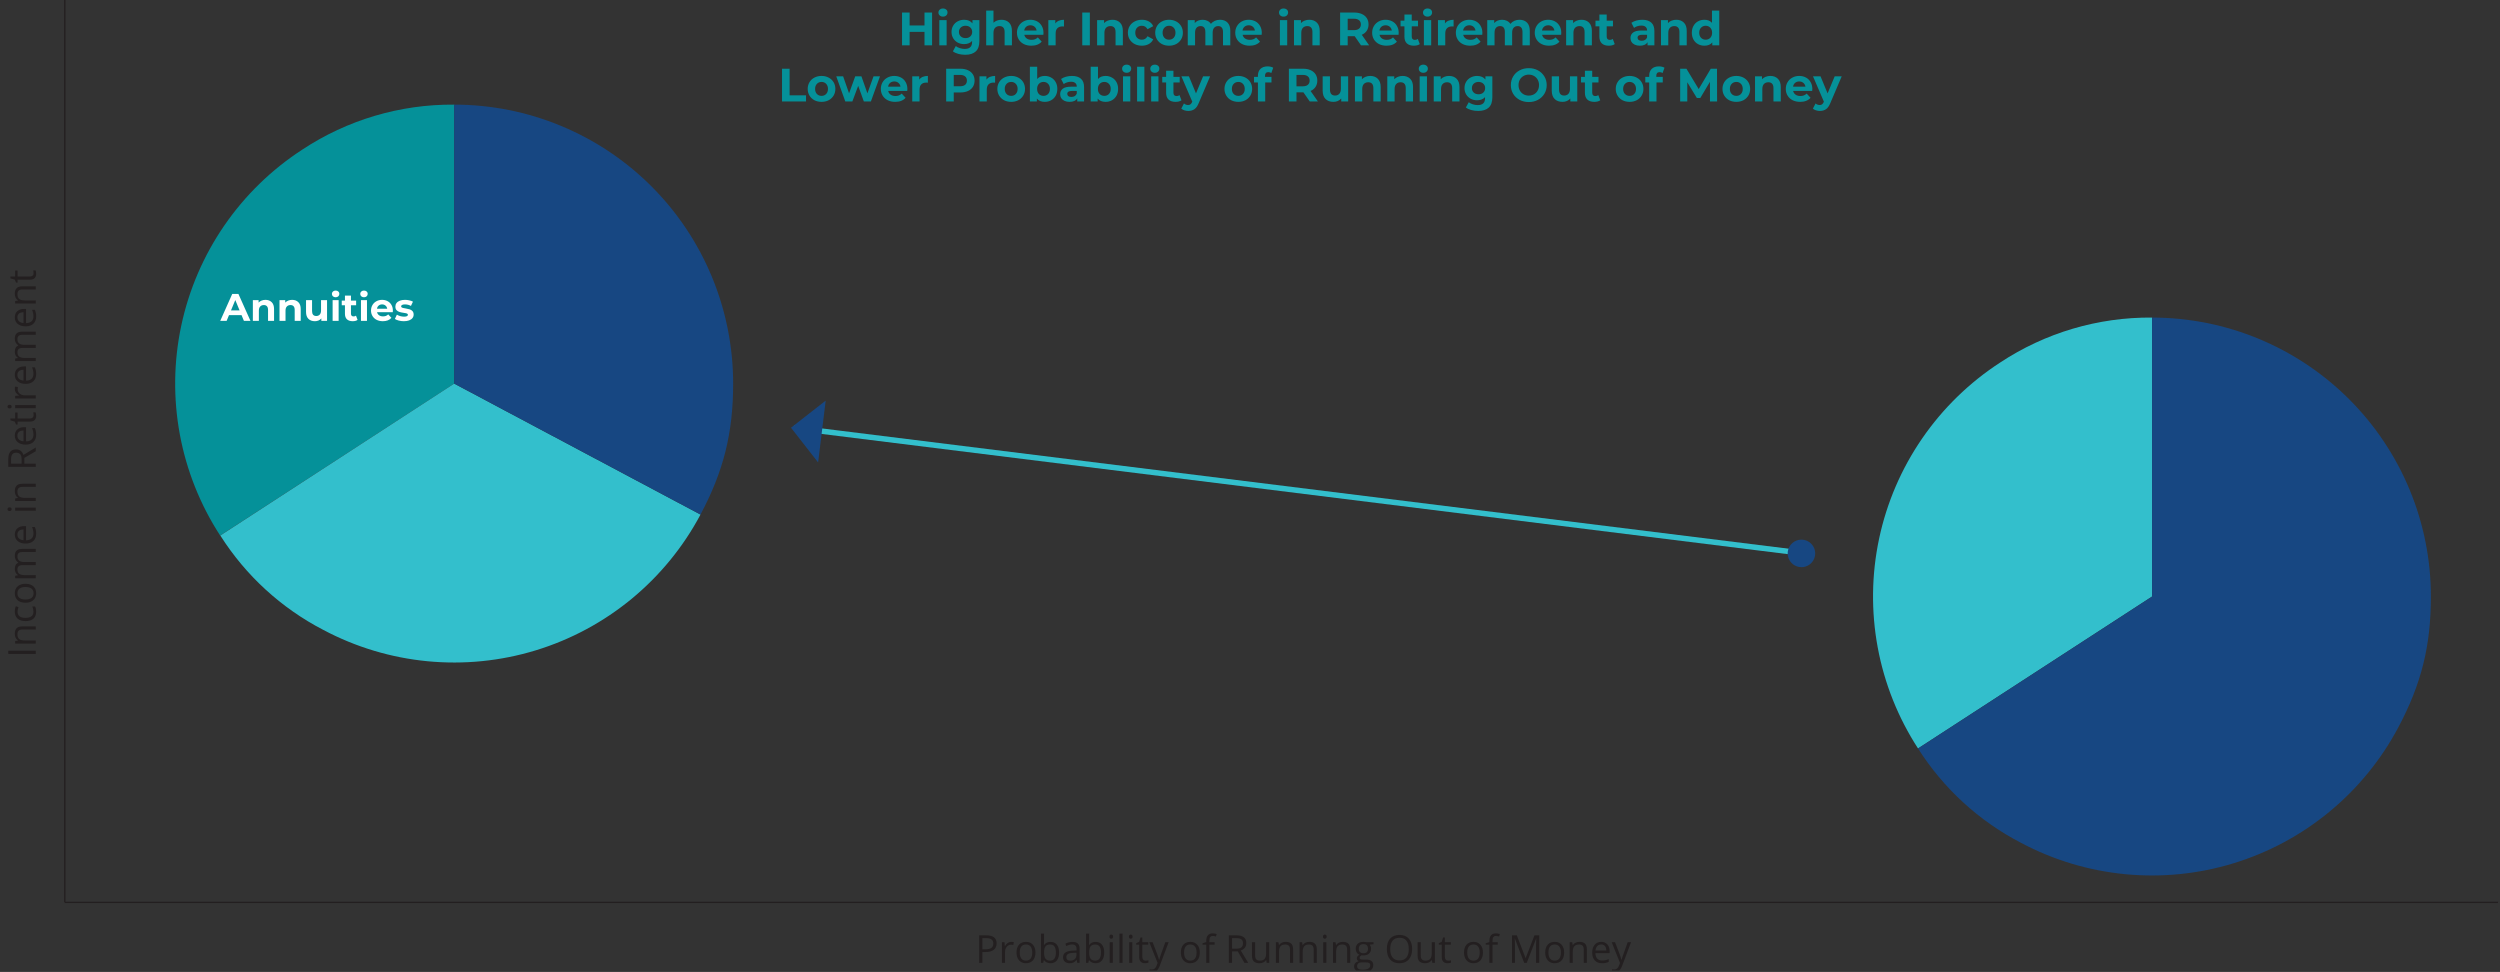 <svg width="908" height="353" viewBox="0 0 908 353" fill="none" xmlns="http://www.w3.org/2000/svg">
<rect x="0" y="0" width="908" height="353" fill="#333333" stroke="none"/>
<g clip-path="url(#clip0)">
<path d="M907.29 327.75H23.53" stroke="#231F20" stroke-width="0.5"/>
<path d="M23.54 0V327.72" stroke="#231F20" stroke-width="0.5"/>
<path d="M781.63 216.66L696.63 271.84C689.384 260.681 684.406 248.204 681.982 235.122C679.558 222.039 679.734 208.607 682.501 195.593C685.269 182.578 690.572 170.236 698.11 159.272C705.647 148.307 715.27 138.935 726.43 131.69C742.794 120.869 762.013 115.177 781.63 115.34V216.66Z" fill="#33BFCC"/>
<path d="M781.63 115.34V216.66L696.63 271.84C705.851 286.372 718.76 298.2 734.04 306.12C757.763 318.73 785.523 321.401 811.214 313.545C836.906 305.689 858.426 287.95 871.04 264.23C879.45 248.42 882.9 234.57 882.9 216.66C882.9 189.797 872.232 164.033 853.242 145.034C834.251 126.034 808.493 115.353 781.63 115.34" fill="#174782"/>
<path d="M361.971 342.628C361.971 343.64 361.624 344.419 360.932 344.966C360.243 345.508 359.257 345.779 357.972 345.779H356.796V349.71H355.634V339.716H358.225C360.722 339.716 361.971 340.687 361.971 342.628ZM356.796 344.781H357.842C358.872 344.781 359.617 344.615 360.077 344.282C360.537 343.95 360.768 343.416 360.768 342.683C360.768 342.022 360.551 341.53 360.118 341.206C359.685 340.882 359.011 340.721 358.095 340.721H356.796V344.781ZM367.316 342.081C367.649 342.081 367.948 342.108 368.212 342.163L368.055 343.216C367.745 343.147 367.471 343.113 367.234 343.113C366.628 343.113 366.109 343.359 365.676 343.852C365.247 344.344 365.033 344.957 365.033 345.69V349.71H363.898V342.218H364.835L364.965 343.605H365.02C365.298 343.118 365.632 342.742 366.024 342.478C366.416 342.213 366.847 342.081 367.316 342.081ZM376.08 345.957C376.08 347.178 375.772 348.133 375.157 348.821C374.542 349.505 373.692 349.847 372.607 349.847C371.938 349.847 371.343 349.689 370.823 349.375C370.304 349.061 369.903 348.609 369.62 348.021C369.338 347.434 369.196 346.745 369.196 345.957C369.196 344.736 369.502 343.785 370.112 343.106C370.723 342.423 371.571 342.081 372.655 342.081C373.703 342.081 374.535 342.43 375.15 343.127C375.77 343.824 376.08 344.768 376.08 345.957ZM370.372 345.957C370.372 346.914 370.563 347.643 370.946 348.145C371.329 348.646 371.892 348.896 372.635 348.896C373.378 348.896 373.94 348.648 374.323 348.151C374.711 347.65 374.904 346.919 374.904 345.957C374.904 345.005 374.711 344.282 374.323 343.79C373.94 343.293 373.373 343.045 372.621 343.045C371.878 343.045 371.318 343.289 370.939 343.776C370.561 344.264 370.372 344.991 370.372 345.957ZM381.562 342.095C382.547 342.095 383.31 342.432 383.853 343.106C384.399 343.776 384.673 344.727 384.673 345.957C384.673 347.188 384.397 348.145 383.846 348.828C383.299 349.507 382.538 349.847 381.562 349.847C381.075 349.847 380.628 349.758 380.223 349.58C379.822 349.398 379.484 349.12 379.211 348.746H379.129L378.89 349.71H378.076V339.073H379.211V341.657C379.211 342.236 379.193 342.756 379.156 343.216H379.211C379.74 342.468 380.523 342.095 381.562 342.095ZM381.398 343.045C380.624 343.045 380.065 343.268 379.724 343.715C379.382 344.157 379.211 344.904 379.211 345.957C379.211 347.01 379.386 347.764 379.737 348.22C380.088 348.671 380.651 348.896 381.426 348.896C382.123 348.896 382.643 348.644 382.984 348.138C383.326 347.627 383.497 346.896 383.497 345.943C383.497 344.968 383.326 344.241 382.984 343.763C382.643 343.284 382.114 343.045 381.398 343.045ZM391.27 349.71L391.044 348.644H390.989C390.616 349.113 390.242 349.432 389.868 349.601C389.499 349.765 389.036 349.847 388.48 349.847C387.738 349.847 387.154 349.655 386.73 349.272C386.311 348.89 386.102 348.345 386.102 347.639C386.102 346.126 387.312 345.333 389.731 345.26L391.003 345.219V344.754C391.003 344.166 390.875 343.733 390.62 343.455C390.369 343.173 389.966 343.031 389.41 343.031C388.786 343.031 388.079 343.223 387.291 343.605L386.942 342.737C387.312 342.537 387.715 342.38 388.152 342.266C388.594 342.152 389.036 342.095 389.479 342.095C390.372 342.095 391.033 342.293 391.461 342.689C391.894 343.086 392.11 343.722 392.11 344.597V349.71H391.27ZM388.706 348.91C389.412 348.91 389.966 348.716 390.367 348.329C390.773 347.942 390.976 347.399 390.976 346.702V346.025L389.841 346.073C388.938 346.105 388.287 346.246 387.886 346.497C387.489 346.743 387.291 347.128 387.291 347.652C387.291 348.062 387.414 348.375 387.66 348.589C387.911 348.803 388.259 348.91 388.706 348.91ZM397.941 342.095C398.926 342.095 399.689 342.432 400.231 343.106C400.778 343.776 401.052 344.727 401.052 345.957C401.052 347.188 400.776 348.145 400.225 348.828C399.678 349.507 398.917 349.847 397.941 349.847C397.454 349.847 397.007 349.758 396.602 349.58C396.201 349.398 395.863 349.12 395.59 348.746H395.508L395.269 349.71H394.455V339.073H395.59V341.657C395.59 342.236 395.572 342.756 395.535 343.216H395.59C396.118 342.468 396.902 342.095 397.941 342.095ZM397.777 343.045C397.003 343.045 396.444 343.268 396.103 343.715C395.761 344.157 395.59 344.904 395.59 345.957C395.59 347.01 395.765 347.764 396.116 348.22C396.467 348.671 397.03 348.896 397.805 348.896C398.502 348.896 399.021 348.644 399.363 348.138C399.705 347.627 399.876 346.896 399.876 345.943C399.876 344.968 399.705 344.241 399.363 343.763C399.021 343.284 398.493 343.045 397.777 343.045ZM404.176 349.71H403.041V342.218H404.176V349.71ZM402.945 340.188C402.945 339.928 403.009 339.739 403.137 339.62C403.264 339.497 403.424 339.436 403.615 339.436C403.798 339.436 403.955 339.497 404.087 339.62C404.219 339.743 404.285 339.932 404.285 340.188C404.285 340.443 404.219 340.634 404.087 340.762C403.955 340.885 403.798 340.946 403.615 340.946C403.424 340.946 403.264 340.885 403.137 340.762C403.009 340.634 402.945 340.443 402.945 340.188ZM407.717 349.71H406.582V339.073H407.717V349.71ZM411.258 349.71H410.123V342.218H411.258V349.71ZM410.027 340.188C410.027 339.928 410.091 339.739 410.219 339.62C410.346 339.497 410.506 339.436 410.697 339.436C410.88 339.436 411.037 339.497 411.169 339.62C411.301 339.743 411.367 339.932 411.367 340.188C411.367 340.443 411.301 340.634 411.169 340.762C411.037 340.885 410.88 340.946 410.697 340.946C410.506 340.946 410.346 340.885 410.219 340.762C410.091 340.634 410.027 340.443 410.027 340.188ZM416.084 348.91C416.285 348.91 416.478 348.896 416.665 348.869C416.852 348.837 417 348.805 417.109 348.773V349.642C416.986 349.701 416.804 349.749 416.562 349.785C416.326 349.826 416.111 349.847 415.92 349.847C414.471 349.847 413.746 349.083 413.746 347.557V343.1H412.673V342.553L413.746 342.081L414.225 340.481H414.881V342.218H417.055V343.1H414.881V347.509C414.881 347.96 414.988 348.306 415.202 348.548C415.416 348.789 415.71 348.91 416.084 348.91ZM417.424 342.218H418.641L420.281 346.49C420.641 347.465 420.865 348.17 420.951 348.603H421.006C421.065 348.37 421.188 347.974 421.375 347.413C421.566 346.848 422.186 345.116 423.234 342.218H424.451L421.231 350.749C420.912 351.592 420.539 352.189 420.11 352.54C419.687 352.896 419.165 353.073 418.545 353.073C418.199 353.073 417.857 353.035 417.52 352.957V352.048C417.77 352.103 418.05 352.13 418.36 352.13C419.14 352.13 419.696 351.692 420.028 350.817L420.445 349.751L417.424 342.218ZM435.771 345.957C435.771 347.178 435.464 348.133 434.849 348.821C434.233 349.505 433.383 349.847 432.299 349.847C431.629 349.847 431.034 349.689 430.515 349.375C429.995 349.061 429.594 348.609 429.312 348.021C429.029 347.434 428.888 346.745 428.888 345.957C428.888 344.736 429.193 343.785 429.804 343.106C430.414 342.423 431.262 342.081 432.347 342.081C433.395 342.081 434.227 342.43 434.842 343.127C435.462 343.824 435.771 344.768 435.771 345.957ZM430.063 345.957C430.063 346.914 430.255 347.643 430.638 348.145C431.021 348.646 431.583 348.896 432.326 348.896C433.069 348.896 433.632 348.648 434.015 348.151C434.402 347.65 434.596 346.919 434.596 345.957C434.596 345.005 434.402 344.282 434.015 343.79C433.632 343.293 433.064 343.045 432.312 343.045C431.57 343.045 431.009 343.289 430.631 343.776C430.253 344.264 430.063 344.991 430.063 345.957ZM441.145 343.1H439.237V349.71H438.103V343.1H436.763V342.587L438.103 342.177V341.76C438.103 339.919 438.907 338.998 440.516 338.998C440.912 338.998 441.377 339.078 441.91 339.237L441.616 340.146C441.179 340.005 440.805 339.935 440.495 339.935C440.067 339.935 439.75 340.078 439.545 340.365C439.34 340.648 439.237 341.104 439.237 341.732V342.218H441.145V343.1ZM447.481 345.554V349.71H446.319V339.716H449.061C450.286 339.716 451.191 339.951 451.774 340.42C452.362 340.889 452.656 341.596 452.656 342.539C452.656 343.861 451.986 344.754 450.646 345.219L453.36 349.71H451.986L449.566 345.554H447.481ZM447.481 344.556H449.074C449.895 344.556 450.496 344.394 450.879 344.07C451.262 343.742 451.453 343.252 451.453 342.601C451.453 341.94 451.257 341.464 450.865 341.172C450.478 340.88 449.854 340.734 448.992 340.734H447.481V344.556ZM455.869 342.218V347.078C455.869 347.689 456.008 348.145 456.286 348.445C456.564 348.746 456.999 348.896 457.592 348.896C458.376 348.896 458.948 348.682 459.308 348.254C459.672 347.826 459.854 347.126 459.854 346.155V342.218H460.989V349.71H460.053L459.889 348.705H459.827C459.595 349.074 459.271 349.357 458.856 349.553C458.446 349.749 457.977 349.847 457.448 349.847C456.537 349.847 455.853 349.63 455.397 349.197C454.946 348.764 454.721 348.072 454.721 347.119V342.218H455.869ZM468.529 349.71V344.863C468.529 344.253 468.39 343.797 468.112 343.496C467.834 343.195 467.399 343.045 466.807 343.045C466.023 343.045 465.449 343.257 465.084 343.681C464.719 344.104 464.537 344.804 464.537 345.779V349.71H463.402V342.218H464.325L464.51 343.243H464.564C464.797 342.874 465.123 342.589 465.542 342.389C465.961 342.184 466.428 342.081 466.943 342.081C467.846 342.081 468.525 342.3 468.98 342.737C469.436 343.17 469.664 343.865 469.664 344.822V349.71H468.529ZM477.129 349.71V344.863C477.129 344.253 476.99 343.797 476.712 343.496C476.434 343.195 475.999 343.045 475.406 343.045C474.622 343.045 474.048 343.257 473.684 343.681C473.319 344.104 473.137 344.804 473.137 345.779V349.71H472.002V342.218H472.925L473.109 343.243H473.164C473.396 342.874 473.722 342.589 474.142 342.389C474.561 342.184 475.028 342.081 475.543 342.081C476.445 342.081 477.124 342.3 477.58 342.737C478.036 343.17 478.264 343.865 478.264 344.822V349.71H477.129ZM481.736 349.71H480.602V342.218H481.736V349.71ZM480.506 340.188C480.506 339.928 480.57 339.739 480.697 339.62C480.825 339.497 480.984 339.436 481.176 339.436C481.358 339.436 481.515 339.497 481.647 339.62C481.78 339.743 481.846 339.932 481.846 340.188C481.846 340.443 481.78 340.634 481.647 340.762C481.515 340.885 481.358 340.946 481.176 340.946C480.984 340.946 480.825 340.885 480.697 340.762C480.57 340.634 480.506 340.443 480.506 340.188ZM489.27 349.71V344.863C489.27 344.253 489.131 343.797 488.853 343.496C488.575 343.195 488.139 343.045 487.547 343.045C486.763 343.045 486.189 343.257 485.824 343.681C485.46 344.104 485.277 344.804 485.277 345.779V349.71H484.143V342.218H485.065L485.25 343.243H485.305C485.537 342.874 485.863 342.589 486.282 342.389C486.701 342.184 487.169 342.081 487.684 342.081C488.586 342.081 489.265 342.3 489.721 342.737C490.176 343.17 490.404 343.865 490.404 344.822V349.71H489.27ZM498.874 342.218V342.936L497.486 343.1C497.614 343.259 497.728 343.469 497.828 343.729C497.928 343.984 497.979 344.273 497.979 344.597C497.979 345.33 497.728 345.916 497.227 346.354C496.725 346.791 496.037 347.01 495.162 347.01C494.939 347.01 494.729 346.992 494.533 346.955C494.05 347.21 493.809 347.532 493.809 347.919C493.809 348.124 493.893 348.277 494.062 348.377C494.23 348.473 494.52 348.521 494.93 348.521H496.256C497.067 348.521 497.689 348.691 498.122 349.033C498.56 349.375 498.778 349.872 498.778 350.523C498.778 351.353 498.446 351.984 497.78 352.417C497.115 352.854 496.144 353.073 494.868 353.073C493.888 353.073 493.132 352.891 492.599 352.526C492.07 352.162 491.806 351.647 491.806 350.981C491.806 350.526 491.951 350.132 492.243 349.799C492.535 349.466 492.945 349.241 493.474 349.122C493.282 349.035 493.12 348.901 492.988 348.719C492.861 348.536 492.797 348.325 492.797 348.083C492.797 347.81 492.87 347.57 493.016 347.365C493.161 347.16 493.392 346.962 493.706 346.771C493.319 346.611 493.002 346.34 492.756 345.957C492.514 345.574 492.394 345.137 492.394 344.645C492.394 343.824 492.64 343.193 493.132 342.751C493.624 342.304 494.321 342.081 495.224 342.081C495.616 342.081 495.969 342.127 496.283 342.218H498.874ZM492.899 350.968C492.899 351.373 493.07 351.681 493.412 351.891C493.754 352.1 494.244 352.205 494.882 352.205C495.834 352.205 496.538 352.062 496.994 351.774C497.454 351.492 497.685 351.107 497.685 350.619C497.685 350.214 497.559 349.931 497.309 349.771C497.058 349.617 496.586 349.539 495.894 349.539H494.533C494.018 349.539 493.617 349.662 493.33 349.908C493.043 350.154 492.899 350.507 492.899 350.968ZM493.515 344.617C493.515 345.141 493.663 345.538 493.959 345.807C494.255 346.076 494.668 346.21 495.196 346.21C496.304 346.21 496.857 345.672 496.857 344.597C496.857 343.471 496.297 342.908 495.176 342.908C494.643 342.908 494.232 343.052 493.945 343.339C493.658 343.626 493.515 344.052 493.515 344.617ZM512.895 344.699C512.895 346.299 512.489 347.557 511.678 348.473C510.871 349.389 509.748 349.847 508.308 349.847C506.836 349.847 505.699 349.398 504.896 348.5C504.099 347.598 503.7 346.326 503.7 344.686C503.7 343.059 504.101 341.799 504.903 340.905C505.705 340.007 506.845 339.559 508.321 339.559C509.757 339.559 510.878 340.014 511.685 340.926C512.491 341.837 512.895 343.095 512.895 344.699ZM504.931 344.699C504.931 346.053 505.218 347.08 505.792 347.782C506.371 348.479 507.209 348.828 508.308 348.828C509.415 348.828 510.251 348.479 510.816 347.782C511.382 347.085 511.664 346.057 511.664 344.699C511.664 343.355 511.382 342.336 510.816 341.644C510.256 340.946 509.424 340.598 508.321 340.598C507.214 340.598 506.371 340.949 505.792 341.65C505.218 342.348 504.931 343.364 504.931 344.699ZM516.025 342.218V347.078C516.025 347.689 516.164 348.145 516.442 348.445C516.72 348.746 517.156 348.896 517.748 348.896C518.532 348.896 519.104 348.682 519.464 348.254C519.828 347.826 520.011 347.126 520.011 346.155V342.218H521.146V349.71H520.209L520.045 348.705H519.983C519.751 349.074 519.427 349.357 519.013 349.553C518.603 349.749 518.133 349.847 517.604 349.847C516.693 349.847 516.009 349.63 515.554 349.197C515.103 348.764 514.877 348.072 514.877 347.119V342.218H516.025ZM525.979 348.91C526.179 348.91 526.373 348.896 526.56 348.869C526.746 348.837 526.895 348.805 527.004 348.773V349.642C526.881 349.701 526.699 349.749 526.457 349.785C526.22 349.826 526.006 349.847 525.814 349.847C524.365 349.847 523.641 349.083 523.641 347.557V343.1H522.567V342.553L523.641 342.081L524.119 340.481H524.775V342.218H526.949V343.1H524.775V347.509C524.775 347.96 524.882 348.306 525.097 348.548C525.311 348.789 525.605 348.91 525.979 348.91ZM538.611 345.957C538.611 347.178 538.304 348.133 537.688 348.821C537.073 349.505 536.223 349.847 535.139 349.847C534.469 349.847 533.874 349.689 533.354 349.375C532.835 349.061 532.434 348.609 532.151 348.021C531.869 347.434 531.728 346.745 531.728 345.957C531.728 344.736 532.033 343.785 532.644 343.106C533.254 342.423 534.102 342.081 535.187 342.081C536.235 342.081 537.066 342.43 537.682 343.127C538.301 343.824 538.611 344.768 538.611 345.957ZM532.903 345.957C532.903 346.914 533.095 347.643 533.478 348.145C533.86 348.646 534.423 348.896 535.166 348.896C535.909 348.896 536.472 348.648 536.854 348.151C537.242 347.65 537.436 346.919 537.436 345.957C537.436 345.005 537.242 344.282 536.854 343.79C536.472 343.293 535.904 343.045 535.152 343.045C534.41 343.045 533.849 343.289 533.471 343.776C533.092 344.264 532.903 344.991 532.903 345.957ZM543.984 343.1H542.077V349.71H540.942V343.1H539.603V342.587L540.942 342.177V341.76C540.942 339.919 541.747 338.998 543.355 338.998C543.752 338.998 544.217 339.078 544.75 339.237L544.456 340.146C544.019 340.005 543.645 339.935 543.335 339.935C542.907 339.935 542.59 340.078 542.385 340.365C542.18 340.648 542.077 341.104 542.077 341.732V342.218H543.984V343.1ZM553.582 349.71L550.191 340.851H550.137C550.201 341.552 550.232 342.386 550.232 343.353V349.71H549.159V339.716H550.909L554.074 347.96H554.129L557.321 339.716H559.058V349.71H557.896V343.271C557.896 342.532 557.927 341.73 557.991 340.864H557.937L554.519 349.71H553.582ZM568.102 345.957C568.102 347.178 567.794 348.133 567.179 348.821C566.563 349.505 565.714 349.847 564.629 349.847C563.959 349.847 563.364 349.689 562.845 349.375C562.325 349.061 561.924 348.609 561.642 348.021C561.359 347.434 561.218 346.745 561.218 345.957C561.218 344.736 561.523 343.785 562.134 343.106C562.744 342.423 563.592 342.081 564.677 342.081C565.725 342.081 566.557 342.43 567.172 343.127C567.792 343.824 568.102 344.768 568.102 345.957ZM562.394 345.957C562.394 346.914 562.585 347.643 562.968 348.145C563.351 348.646 563.913 348.896 564.656 348.896C565.399 348.896 565.962 348.648 566.345 348.151C566.732 347.65 566.926 346.919 566.926 345.957C566.926 345.005 566.732 344.282 566.345 343.79C565.962 343.293 565.395 343.045 564.643 343.045C563.9 343.045 563.339 343.289 562.961 343.776C562.583 344.264 562.394 344.991 562.394 345.957ZM575.225 349.71V344.863C575.225 344.253 575.086 343.797 574.808 343.496C574.53 343.195 574.094 343.045 573.502 343.045C572.718 343.045 572.144 343.257 571.779 343.681C571.415 344.104 571.232 344.804 571.232 345.779V349.71H570.098V342.218H571.021L571.205 343.243H571.26C571.492 342.874 571.818 342.589 572.237 342.389C572.657 342.184 573.124 342.081 573.639 342.081C574.541 342.081 575.22 342.3 575.676 342.737C576.132 343.17 576.359 343.865 576.359 344.822V349.71H575.225ZM581.862 349.847C580.755 349.847 579.88 349.509 579.237 348.835C578.599 348.16 578.28 347.224 578.28 346.025C578.28 344.818 578.576 343.858 579.169 343.147C579.766 342.437 580.566 342.081 581.568 342.081C582.507 342.081 583.25 342.391 583.797 343.011C584.344 343.626 584.617 344.439 584.617 345.451V346.169H579.456C579.479 347.049 579.7 347.716 580.119 348.172C580.543 348.628 581.138 348.855 581.903 348.855C582.71 348.855 583.507 348.687 584.296 348.35V349.361C583.895 349.535 583.514 349.658 583.154 349.73C582.799 349.808 582.368 349.847 581.862 349.847ZM581.555 343.031C580.953 343.031 580.472 343.227 580.112 343.619C579.757 344.011 579.547 344.553 579.483 345.246H583.4C583.4 344.531 583.241 343.984 582.922 343.605C582.603 343.223 582.147 343.031 581.555 343.031ZM585.369 342.218H586.586L588.227 346.49C588.587 347.465 588.81 348.17 588.896 348.603H588.951C589.01 348.37 589.133 347.974 589.32 347.413C589.512 346.848 590.132 345.116 591.18 342.218H592.396L589.177 350.749C588.858 351.592 588.484 352.189 588.056 352.54C587.632 352.896 587.11 353.073 586.49 353.073C586.144 353.073 585.802 353.035 585.465 352.957V352.048C585.715 352.103 585.996 352.13 586.306 352.13C587.085 352.13 587.641 351.692 587.974 350.817L588.391 349.751L585.369 342.218Z" fill="#231F20"/>
<path d="M338.535 4.56V16.46H335.781V11.581H330.375V16.46H327.621V4.56H330.375V9.252H335.781V4.56H338.535ZM341.163 7.314H343.815V16.46H341.163V7.314ZM342.489 6.039C342.002 6.039 341.605 5.897 341.299 5.614C340.993 5.331 340.84 4.979 340.84 4.56C340.84 4.141 340.993 3.789 341.299 3.506C341.605 3.223 342.002 3.081 342.489 3.081C342.977 3.081 343.373 3.217 343.679 3.489C343.985 3.761 344.138 4.101 344.138 4.509C344.138 4.951 343.985 5.319 343.679 5.614C343.373 5.897 342.977 6.039 342.489 6.039ZM355.712 7.314V14.93C355.712 16.607 355.275 17.854 354.403 18.67C353.53 19.486 352.255 19.894 350.578 19.894C349.694 19.894 348.855 19.786 348.062 19.571C347.268 19.356 346.611 19.044 346.09 18.636L347.144 16.732C347.529 17.049 348.016 17.299 348.606 17.48C349.195 17.673 349.784 17.769 350.374 17.769C351.292 17.769 351.966 17.559 352.397 17.14C352.839 16.732 353.06 16.109 353.06 15.27V14.879C352.368 15.638 351.405 16.018 350.17 16.018C349.331 16.018 348.56 15.837 347.858 15.474C347.166 15.1 346.617 14.579 346.209 13.91C345.801 13.241 345.597 12.471 345.597 11.598C345.597 10.725 345.801 9.955 346.209 9.286C346.617 8.617 347.166 8.102 347.858 7.739C348.56 7.365 349.331 7.178 350.17 7.178C351.496 7.178 352.504 7.614 353.196 8.487V7.314H355.712ZM350.697 13.842C351.399 13.842 351.972 13.638 352.414 13.23C352.867 12.811 353.094 12.267 353.094 11.598C353.094 10.929 352.867 10.391 352.414 9.983C351.972 9.564 351.399 9.354 350.697 9.354C349.994 9.354 349.416 9.564 348.963 9.983C348.509 10.391 348.283 10.929 348.283 11.598C348.283 12.267 348.509 12.811 348.963 13.23C349.416 13.638 349.994 13.842 350.697 13.842ZM363.739 7.178C364.872 7.178 365.785 7.518 366.476 8.198C367.179 8.878 367.53 9.887 367.53 11.224V16.46H364.878V11.632C364.878 10.907 364.719 10.368 364.402 10.017C364.085 9.654 363.626 9.473 363.025 9.473C362.356 9.473 361.824 9.683 361.427 10.102C361.03 10.51 360.832 11.122 360.832 11.938V16.46H358.18V3.846H360.832V8.266C361.183 7.915 361.608 7.648 362.107 7.467C362.606 7.274 363.15 7.178 363.739 7.178ZM378.993 11.921C378.993 11.955 378.976 12.193 378.942 12.635H372.023C372.147 13.202 372.442 13.649 372.907 13.978C373.371 14.307 373.949 14.471 374.641 14.471C375.117 14.471 375.536 14.403 375.899 14.267C376.273 14.12 376.618 13.893 376.936 13.587L378.347 15.117C377.485 16.103 376.227 16.596 374.573 16.596C373.541 16.596 372.629 16.398 371.836 16.001C371.042 15.593 370.43 15.032 370 14.318C369.569 13.604 369.354 12.794 369.354 11.887C369.354 10.992 369.563 10.187 369.983 9.473C370.413 8.748 370.997 8.187 371.734 7.79C372.482 7.382 373.315 7.178 374.233 7.178C375.128 7.178 375.938 7.371 376.664 7.756C377.389 8.141 377.956 8.697 378.364 9.422C378.783 10.136 378.993 10.969 378.993 11.921ZM374.25 9.184C373.649 9.184 373.145 9.354 372.737 9.694C372.329 10.034 372.079 10.499 371.989 11.088H376.494C376.403 10.51 376.154 10.051 375.746 9.711C375.338 9.36 374.839 9.184 374.25 9.184ZM383.291 8.521C383.609 8.079 384.034 7.745 384.566 7.518C385.11 7.291 385.734 7.178 386.436 7.178V9.626C386.142 9.603 385.943 9.592 385.841 9.592C385.082 9.592 384.487 9.807 384.056 10.238C383.626 10.657 383.41 11.292 383.41 12.142V16.46H380.758V7.314H383.291V8.521ZM393.081 4.56H395.835V16.46H393.081V4.56ZM404.031 7.178C405.164 7.178 406.077 7.518 406.768 8.198C407.471 8.878 407.822 9.887 407.822 11.224V16.46H405.17V11.632C405.17 10.907 405.011 10.368 404.694 10.017C404.377 9.654 403.918 9.473 403.317 9.473C402.648 9.473 402.116 9.683 401.719 10.102C401.322 10.51 401.124 11.122 401.124 11.938V16.46H398.472V7.314H401.005V8.385C401.356 8 401.793 7.705 402.314 7.501C402.835 7.286 403.408 7.178 404.031 7.178ZM414.746 16.596C413.771 16.596 412.893 16.398 412.111 16.001C411.34 15.593 410.734 15.032 410.292 14.318C409.861 13.604 409.646 12.794 409.646 11.887C409.646 10.98 409.861 10.17 410.292 9.456C410.734 8.742 411.34 8.187 412.111 7.79C412.893 7.382 413.771 7.178 414.746 7.178C415.709 7.178 416.548 7.382 417.262 7.79C417.987 8.187 418.514 8.759 418.843 9.507L416.786 10.612C416.31 9.773 415.624 9.354 414.729 9.354C414.037 9.354 413.465 9.581 413.012 10.034C412.558 10.487 412.332 11.105 412.332 11.887C412.332 12.669 412.558 13.287 413.012 13.74C413.465 14.193 414.037 14.42 414.729 14.42C415.635 14.42 416.321 14.001 416.786 13.162L418.843 14.284C418.514 15.009 417.987 15.576 417.262 15.984C416.548 16.392 415.709 16.596 414.746 16.596ZM424.605 16.596C423.642 16.596 422.775 16.398 422.004 16.001C421.245 15.593 420.65 15.032 420.219 14.318C419.789 13.604 419.573 12.794 419.573 11.887C419.573 10.98 419.789 10.17 420.219 9.456C420.65 8.742 421.245 8.187 422.004 7.79C422.775 7.382 423.642 7.178 424.605 7.178C425.569 7.178 426.43 7.382 427.189 7.79C427.949 8.187 428.544 8.742 428.974 9.456C429.405 10.17 429.62 10.98 429.62 11.887C429.62 12.794 429.405 13.604 428.974 14.318C428.544 15.032 427.949 15.593 427.189 16.001C426.43 16.398 425.569 16.596 424.605 16.596ZM424.605 14.42C425.285 14.42 425.841 14.193 426.271 13.74C426.713 13.275 426.934 12.658 426.934 11.887C426.934 11.116 426.713 10.504 426.271 10.051C425.841 9.586 425.285 9.354 424.605 9.354C423.925 9.354 423.364 9.586 422.922 10.051C422.48 10.504 422.259 11.116 422.259 11.887C422.259 12.658 422.48 13.275 422.922 13.74C423.364 14.193 423.925 14.42 424.605 14.42ZM443.106 7.178C444.251 7.178 445.157 7.518 445.826 8.198C446.506 8.867 446.846 9.875 446.846 11.224V16.46H444.194V11.632C444.194 10.907 444.041 10.368 443.735 10.017C443.44 9.654 443.015 9.473 442.46 9.473C441.837 9.473 441.344 9.677 440.981 10.085C440.618 10.482 440.437 11.077 440.437 11.87V16.46H437.785V11.632C437.785 10.193 437.207 9.473 436.051 9.473C435.439 9.473 434.952 9.677 434.589 10.085C434.226 10.482 434.045 11.077 434.045 11.87V16.46H431.393V7.314H433.926V8.368C434.266 7.983 434.68 7.688 435.167 7.484C435.666 7.28 436.21 7.178 436.799 7.178C437.445 7.178 438.029 7.308 438.55 7.569C439.071 7.818 439.491 8.187 439.808 8.674C440.182 8.198 440.652 7.83 441.219 7.569C441.797 7.308 442.426 7.178 443.106 7.178ZM458.282 11.921C458.282 11.955 458.265 12.193 458.231 12.635H451.312C451.436 13.202 451.731 13.649 452.196 13.978C452.66 14.307 453.238 14.471 453.93 14.471C454.406 14.471 454.825 14.403 455.188 14.267C455.562 14.12 455.907 13.893 456.225 13.587L457.636 15.117C456.774 16.103 455.516 16.596 453.862 16.596C452.83 16.596 451.918 16.398 451.125 16.001C450.331 15.593 449.719 15.032 449.289 14.318C448.858 13.604 448.643 12.794 448.643 11.887C448.643 10.992 448.852 10.187 449.272 9.473C449.702 8.748 450.286 8.187 451.023 7.79C451.771 7.382 452.604 7.178 453.522 7.178C454.417 7.178 455.227 7.371 455.953 7.756C456.678 8.141 457.245 8.697 457.653 9.422C458.072 10.136 458.282 10.969 458.282 11.921ZM453.539 9.184C452.938 9.184 452.434 9.354 452.026 9.694C451.618 10.034 451.368 10.499 451.278 11.088H455.783C455.692 10.51 455.443 10.051 455.035 9.711C454.627 9.36 454.128 9.184 453.539 9.184ZM464.862 7.314H467.514V16.46H464.862V7.314ZM466.188 6.039C465.7 6.039 465.304 5.897 464.998 5.614C464.692 5.331 464.539 4.979 464.539 4.56C464.539 4.141 464.692 3.789 464.998 3.506C465.304 3.223 465.7 3.081 466.188 3.081C466.675 3.081 467.072 3.217 467.378 3.489C467.684 3.761 467.837 4.101 467.837 4.509C467.837 4.951 467.684 5.319 467.378 5.614C467.072 5.897 466.675 6.039 466.188 6.039ZM475.534 7.178C476.667 7.178 477.58 7.518 478.271 8.198C478.974 8.878 479.325 9.887 479.325 11.224V16.46H476.673V11.632C476.673 10.907 476.514 10.368 476.197 10.017C475.88 9.654 475.421 9.473 474.82 9.473C474.151 9.473 473.619 9.683 473.222 10.102C472.825 10.51 472.627 11.122 472.627 11.938V16.46H469.975V7.314H472.508V8.385C472.859 8 473.296 7.705 473.817 7.501C474.338 7.286 474.911 7.178 475.534 7.178ZM494.312 16.46L492.017 13.145H491.881H489.484V16.46H486.73V4.56H491.881C492.935 4.56 493.848 4.736 494.618 5.087C495.4 5.438 496.001 5.937 496.42 6.583C496.84 7.229 497.049 7.994 497.049 8.878C497.049 9.762 496.834 10.527 496.403 11.173C495.984 11.808 495.383 12.295 494.601 12.635L497.27 16.46H494.312ZM494.261 8.878C494.261 8.209 494.046 7.699 493.615 7.348C493.185 6.985 492.556 6.804 491.728 6.804H489.484V10.952H491.728C492.556 10.952 493.185 10.771 493.615 10.408C494.046 10.045 494.261 9.535 494.261 8.878ZM508.003 11.921C508.003 11.955 507.986 12.193 507.952 12.635H501.033C501.158 13.202 501.453 13.649 501.917 13.978C502.382 14.307 502.96 14.471 503.651 14.471C504.127 14.471 504.547 14.403 504.909 14.267C505.283 14.12 505.629 13.893 505.946 13.587L507.357 15.117C506.496 16.103 505.238 16.596 503.583 16.596C502.552 16.596 501.64 16.398 500.846 16.001C500.053 15.593 499.441 15.032 499.01 14.318C498.58 13.604 498.364 12.794 498.364 11.887C498.364 10.992 498.574 10.187 498.993 9.473C499.424 8.748 500.008 8.187 500.744 7.79C501.492 7.382 502.325 7.178 503.243 7.178C504.139 7.178 504.949 7.371 505.674 7.756C506.4 8.141 506.966 8.697 507.374 9.422C507.794 10.136 508.003 10.969 508.003 11.921ZM503.26 9.184C502.66 9.184 502.155 9.354 501.747 9.694C501.339 10.034 501.09 10.499 500.999 11.088H505.504C505.414 10.51 505.164 10.051 504.756 9.711C504.348 9.36 503.85 9.184 503.26 9.184ZM515.668 16.018C515.407 16.211 515.084 16.358 514.699 16.46C514.325 16.551 513.928 16.596 513.509 16.596C512.421 16.596 511.577 16.318 510.976 15.763C510.387 15.208 510.092 14.392 510.092 13.315V9.558H508.681V7.518H510.092V5.291H512.744V7.518H515.022V9.558H512.744V13.281C512.744 13.666 512.84 13.967 513.033 14.182C513.237 14.386 513.52 14.488 513.883 14.488C514.302 14.488 514.659 14.375 514.954 14.148L515.668 16.018ZM517.157 7.314H519.809V16.46H517.157V7.314ZM518.483 6.039C517.995 6.039 517.599 5.897 517.293 5.614C516.987 5.331 516.834 4.979 516.834 4.56C516.834 4.141 516.987 3.789 517.293 3.506C517.599 3.223 517.995 3.081 518.483 3.081C518.97 3.081 519.367 3.217 519.673 3.489C519.979 3.761 520.132 4.101 520.132 4.509C520.132 4.951 519.979 5.319 519.673 5.614C519.367 5.897 518.97 6.039 518.483 6.039ZM524.803 8.521C525.12 8.079 525.545 7.745 526.078 7.518C526.622 7.291 527.245 7.178 527.948 7.178V9.626C527.653 9.603 527.455 9.592 527.353 9.592C526.594 9.592 525.999 9.807 525.568 10.238C525.137 10.657 524.922 11.292 524.922 12.142V16.46H522.27V7.314H524.803V8.521ZM538.401 11.921C538.401 11.955 538.384 12.193 538.35 12.635H531.431C531.555 13.202 531.85 13.649 532.315 13.978C532.779 14.307 533.357 14.471 534.049 14.471C534.525 14.471 534.944 14.403 535.307 14.267C535.681 14.12 536.026 13.893 536.344 13.587L537.755 15.117C536.893 16.103 535.635 16.596 533.981 16.596C532.949 16.596 532.037 16.398 531.244 16.001C530.45 15.593 529.838 15.032 529.408 14.318C528.977 13.604 528.762 12.794 528.762 11.887C528.762 10.992 528.971 10.187 529.391 9.473C529.821 8.748 530.405 8.187 531.142 7.79C531.89 7.382 532.723 7.178 533.641 7.178C534.536 7.178 535.346 7.371 536.072 7.756C536.797 8.141 537.364 8.697 537.772 9.422C538.191 10.136 538.401 10.969 538.401 11.921ZM533.658 9.184C533.057 9.184 532.553 9.354 532.145 9.694C531.737 10.034 531.487 10.499 531.397 11.088H535.902C535.811 10.51 535.562 10.051 535.154 9.711C534.746 9.36 534.247 9.184 533.658 9.184ZM551.879 7.178C553.024 7.178 553.931 7.518 554.599 8.198C555.279 8.867 555.619 9.875 555.619 11.224V16.46H552.967V11.632C552.967 10.907 552.814 10.368 552.508 10.017C552.214 9.654 551.789 9.473 551.233 9.473C550.61 9.473 550.117 9.677 549.754 10.085C549.392 10.482 549.21 11.077 549.21 11.87V16.46H546.558V11.632C546.558 10.193 545.98 9.473 544.824 9.473C544.212 9.473 543.725 9.677 543.362 10.085C543 10.482 542.818 11.077 542.818 11.87V16.46H540.166V7.314H542.699V8.368C543.039 7.983 543.453 7.688 543.94 7.484C544.439 7.28 544.983 7.178 545.572 7.178C546.218 7.178 546.802 7.308 547.323 7.569C547.845 7.818 548.264 8.187 548.581 8.674C548.955 8.198 549.426 7.83 549.992 7.569C550.57 7.308 551.199 7.178 551.879 7.178ZM567.055 11.921C567.055 11.955 567.038 12.193 567.004 12.635H560.085C560.21 13.202 560.504 13.649 560.969 13.978C561.434 14.307 562.012 14.471 562.703 14.471C563.179 14.471 563.598 14.403 563.961 14.267C564.335 14.12 564.681 13.893 564.998 13.587L566.409 15.117C565.548 16.103 564.29 16.596 562.635 16.596C561.604 16.596 560.691 16.398 559.898 16.001C559.105 15.593 558.493 15.032 558.062 14.318C557.631 13.604 557.416 12.794 557.416 11.887C557.416 10.992 557.626 10.187 558.045 9.473C558.476 8.748 559.059 8.187 559.796 7.79C560.544 7.382 561.377 7.178 562.295 7.178C563.19 7.178 564.001 7.371 564.726 7.756C565.451 8.141 566.018 8.697 566.426 9.422C566.845 10.136 567.055 10.969 567.055 11.921ZM562.312 9.184C561.711 9.184 561.207 9.354 560.799 9.694C560.391 10.034 560.142 10.499 560.051 11.088H564.556C564.465 10.51 564.216 10.051 563.808 9.711C563.4 9.36 562.901 9.184 562.312 9.184ZM574.38 7.178C575.513 7.178 576.425 7.518 577.117 8.198C577.819 8.878 578.171 9.887 578.171 11.224V16.46H575.519V11.632C575.519 10.907 575.36 10.368 575.043 10.017C574.725 9.654 574.266 9.473 573.666 9.473C572.997 9.473 572.464 9.683 572.068 10.102C571.671 10.51 571.473 11.122 571.473 11.938V16.46H568.821V7.314H571.354V8.385C571.705 8 572.141 7.705 572.663 7.501C573.184 7.286 573.756 7.178 574.38 7.178ZM586.474 16.018C586.213 16.211 585.89 16.358 585.505 16.46C585.131 16.551 584.734 16.596 584.315 16.596C583.227 16.596 582.382 16.318 581.782 15.763C581.192 15.208 580.898 14.392 580.898 13.315V9.558H579.487V7.518H580.898V5.291H583.55V7.518H585.828V9.558H583.55V13.281C583.55 13.666 583.646 13.967 583.839 14.182C584.043 14.386 584.326 14.488 584.689 14.488C585.108 14.488 585.465 14.375 585.76 14.148L586.474 16.018ZM596.466 7.178C597.882 7.178 598.97 7.518 599.73 8.198C600.489 8.867 600.869 9.881 600.869 11.241V16.46H598.387V15.321C597.888 16.171 596.959 16.596 595.599 16.596C594.896 16.596 594.284 16.477 593.763 16.239C593.253 16.001 592.862 15.672 592.59 15.253C592.318 14.834 592.182 14.358 592.182 13.825C592.182 12.975 592.499 12.306 593.134 11.819C593.78 11.332 594.771 11.088 596.109 11.088H598.217C598.217 10.51 598.041 10.068 597.69 9.762C597.338 9.445 596.811 9.286 596.109 9.286C595.621 9.286 595.14 9.365 594.664 9.524C594.199 9.671 593.802 9.875 593.474 10.136L592.522 8.283C593.02 7.932 593.615 7.66 594.307 7.467C595.009 7.274 595.729 7.178 596.466 7.178ZM596.262 14.811C596.715 14.811 597.117 14.709 597.469 14.505C597.82 14.29 598.069 13.978 598.217 13.57V12.635H596.398C595.31 12.635 594.766 12.992 594.766 13.706C594.766 14.046 594.896 14.318 595.157 14.522C595.429 14.715 595.797 14.811 596.262 14.811ZM608.828 7.178C609.961 7.178 610.874 7.518 611.565 8.198C612.268 8.878 612.619 9.887 612.619 11.224V16.46H609.967V11.632C609.967 10.907 609.808 10.368 609.491 10.017C609.174 9.654 608.715 9.473 608.114 9.473C607.445 9.473 606.913 9.683 606.516 10.102C606.119 10.51 605.921 11.122 605.921 11.938V16.46H603.269V7.314H605.802V8.385C606.153 8 606.59 7.705 607.111 7.501C607.632 7.286 608.205 7.178 608.828 7.178ZM624.438 3.846V16.46H621.905V15.406C621.248 16.199 620.296 16.596 619.049 16.596C618.188 16.596 617.406 16.403 616.703 16.018C616.012 15.633 615.468 15.083 615.071 14.369C614.675 13.655 614.476 12.828 614.476 11.887C614.476 10.946 614.675 10.119 615.071 9.405C615.468 8.691 616.012 8.141 616.703 7.756C617.406 7.371 618.188 7.178 619.049 7.178C620.217 7.178 621.129 7.546 621.786 8.283V3.846H624.438ZM619.508 14.42C620.177 14.42 620.732 14.193 621.174 13.74C621.616 13.275 621.837 12.658 621.837 11.887C621.837 11.116 621.616 10.504 621.174 10.051C620.732 9.586 620.177 9.354 619.508 9.354C618.828 9.354 618.267 9.586 617.825 10.051C617.383 10.504 617.162 11.116 617.162 11.887C617.162 12.658 617.383 13.275 617.825 13.74C618.267 14.193 618.828 14.42 619.508 14.42Z" fill="#059199"/>
<path d="M284.031 24.96H286.785V34.616H292.752V36.86H284.031V24.96ZM298.389 36.996C297.426 36.996 296.559 36.798 295.788 36.401C295.029 35.993 294.434 35.432 294.003 34.718C293.573 34.004 293.357 33.194 293.357 32.287C293.357 31.38 293.573 30.57 294.003 29.856C294.434 29.142 295.029 28.587 295.788 28.19C296.559 27.782 297.426 27.578 298.389 27.578C299.353 27.578 300.214 27.782 300.973 28.19C301.733 28.587 302.328 29.142 302.758 29.856C303.189 30.57 303.404 31.38 303.404 32.287C303.404 33.194 303.189 34.004 302.758 34.718C302.328 35.432 301.733 35.993 300.973 36.401C300.214 36.798 299.353 36.996 298.389 36.996ZM298.389 34.82C299.069 34.82 299.625 34.593 300.055 34.14C300.497 33.675 300.718 33.058 300.718 32.287C300.718 31.516 300.497 30.904 300.055 30.451C299.625 29.986 299.069 29.754 298.389 29.754C297.709 29.754 297.148 29.986 296.706 30.451C296.264 30.904 296.043 31.516 296.043 32.287C296.043 33.058 296.264 33.675 296.706 34.14C297.148 34.593 297.709 34.82 298.389 34.82ZM319.616 27.714L316.301 36.86H313.751L311.694 31.182L309.569 36.86H307.019L303.721 27.714H306.22L308.379 33.902L310.623 27.714H312.867L315.043 33.902L317.27 27.714H319.616ZM329.559 32.321C329.559 32.355 329.542 32.593 329.508 33.035H322.589C322.714 33.602 323.008 34.049 323.473 34.378C323.938 34.707 324.516 34.871 325.207 34.871C325.683 34.871 326.102 34.803 326.465 34.667C326.839 34.52 327.185 34.293 327.502 33.987L328.913 35.517C328.052 36.503 326.794 36.996 325.139 36.996C324.108 36.996 323.195 36.798 322.402 36.401C321.609 35.993 320.997 35.432 320.566 34.718C320.135 34.004 319.92 33.194 319.92 32.287C319.92 31.392 320.13 30.587 320.549 29.873C320.98 29.148 321.563 28.587 322.3 28.19C323.048 27.782 323.881 27.578 324.799 27.578C325.694 27.578 326.505 27.771 327.23 28.156C327.955 28.541 328.522 29.097 328.93 29.822C329.349 30.536 329.559 31.369 329.559 32.321ZM324.816 29.584C324.215 29.584 323.711 29.754 323.303 30.094C322.895 30.434 322.646 30.899 322.555 31.488H327.06C326.969 30.91 326.72 30.451 326.312 30.111C325.904 29.76 325.405 29.584 324.816 29.584ZM333.858 28.921C334.175 28.479 334.6 28.145 335.133 27.918C335.677 27.691 336.3 27.578 337.003 27.578V30.026C336.708 30.003 336.51 29.992 336.408 29.992C335.648 29.992 335.053 30.207 334.623 30.638C334.192 31.057 333.977 31.692 333.977 32.542V36.86H331.325V27.714H333.858V28.921ZM348.798 24.96C349.852 24.96 350.765 25.136 351.535 25.487C352.317 25.838 352.918 26.337 353.337 26.983C353.757 27.629 353.966 28.394 353.966 29.278C353.966 30.151 353.757 30.916 353.337 31.573C352.918 32.219 352.317 32.718 351.535 33.069C350.765 33.409 349.852 33.579 348.798 33.579H346.401V36.86H343.647V24.96H348.798ZM348.645 31.335C349.473 31.335 350.102 31.159 350.532 30.808C350.963 30.445 351.178 29.935 351.178 29.278C351.178 28.609 350.963 28.099 350.532 27.748C350.102 27.385 349.473 27.204 348.645 27.204H346.401V31.335H348.645ZM358.278 28.921C358.596 28.479 359.021 28.145 359.553 27.918C360.097 27.691 360.721 27.578 361.423 27.578V30.026C361.129 30.003 360.93 29.992 360.828 29.992C360.069 29.992 359.474 30.207 359.043 30.638C358.613 31.057 358.397 31.692 358.397 32.542V36.86H355.745V27.714H358.278V28.921ZM367.269 36.996C366.306 36.996 365.439 36.798 364.668 36.401C363.909 35.993 363.314 35.432 362.883 34.718C362.453 34.004 362.237 33.194 362.237 32.287C362.237 31.38 362.453 30.57 362.883 29.856C363.314 29.142 363.909 28.587 364.668 28.19C365.439 27.782 366.306 27.578 367.269 27.578C368.233 27.578 369.094 27.782 369.853 28.19C370.613 28.587 371.208 29.142 371.638 29.856C372.069 30.57 372.284 31.38 372.284 32.287C372.284 33.194 372.069 34.004 371.638 34.718C371.208 35.432 370.613 35.993 369.853 36.401C369.094 36.798 368.233 36.996 367.269 36.996ZM367.269 34.82C367.949 34.82 368.505 34.593 368.935 34.14C369.377 33.675 369.598 33.058 369.598 32.287C369.598 31.516 369.377 30.904 368.935 30.451C368.505 29.986 367.949 29.754 367.269 29.754C366.589 29.754 366.028 29.986 365.586 30.451C365.144 30.904 364.923 31.516 364.923 32.287C364.923 33.058 365.144 33.675 365.586 34.14C366.028 34.593 366.589 34.82 367.269 34.82ZM379.463 27.578C380.313 27.578 381.084 27.776 381.775 28.173C382.478 28.558 383.027 29.108 383.424 29.822C383.821 30.525 384.019 31.346 384.019 32.287C384.019 33.228 383.821 34.055 383.424 34.769C383.027 35.472 382.478 36.021 381.775 36.418C381.084 36.803 380.313 36.996 379.463 36.996C378.205 36.996 377.247 36.599 376.59 35.806V36.86H374.057V24.246H376.709V28.683C377.378 27.946 378.296 27.578 379.463 27.578ZM379.004 34.82C379.684 34.82 380.239 34.593 380.67 34.14C381.112 33.675 381.333 33.058 381.333 32.287C381.333 31.516 381.112 30.904 380.67 30.451C380.239 29.986 379.684 29.754 379.004 29.754C378.324 29.754 377.763 29.986 377.321 30.451C376.89 30.904 376.675 31.516 376.675 32.287C376.675 33.058 376.89 33.675 377.321 34.14C377.763 34.593 378.324 34.82 379.004 34.82ZM389.334 27.578C390.751 27.578 391.839 27.918 392.598 28.598C393.357 29.267 393.737 30.281 393.737 31.641V36.86H391.255V35.721C390.756 36.571 389.827 36.996 388.467 36.996C387.764 36.996 387.152 36.877 386.631 36.639C386.121 36.401 385.73 36.072 385.458 35.653C385.186 35.234 385.05 34.758 385.05 34.225C385.05 33.375 385.367 32.706 386.002 32.219C386.648 31.732 387.64 31.488 388.977 31.488H391.085C391.085 30.91 390.909 30.468 390.558 30.162C390.207 29.845 389.68 29.686 388.977 29.686C388.49 29.686 388.008 29.765 387.532 29.924C387.067 30.071 386.671 30.275 386.342 30.536L385.39 28.683C385.889 28.332 386.484 28.06 387.175 27.867C387.878 27.674 388.597 27.578 389.334 27.578ZM389.13 35.211C389.583 35.211 389.986 35.109 390.337 34.905C390.688 34.69 390.938 34.378 391.085 33.97V33.035H389.266C388.178 33.035 387.634 33.392 387.634 34.106C387.634 34.446 387.764 34.718 388.025 34.922C388.297 35.115 388.665 35.211 389.13 35.211ZM401.543 27.578C402.393 27.578 403.164 27.776 403.855 28.173C404.558 28.558 405.107 29.108 405.504 29.822C405.901 30.525 406.099 31.346 406.099 32.287C406.099 33.228 405.901 34.055 405.504 34.769C405.107 35.472 404.558 36.021 403.855 36.418C403.164 36.803 402.393 36.996 401.543 36.996C400.285 36.996 399.327 36.599 398.67 35.806V36.86H396.137V24.246H398.789V28.683C399.458 27.946 400.376 27.578 401.543 27.578ZM401.084 34.82C401.764 34.82 402.319 34.593 402.75 34.14C403.192 33.675 403.413 33.058 403.413 32.287C403.413 31.516 403.192 30.904 402.75 30.451C402.319 29.986 401.764 29.754 401.084 29.754C400.404 29.754 399.843 29.986 399.401 30.451C398.97 30.904 398.755 31.516 398.755 32.287C398.755 33.058 398.97 33.675 399.401 34.14C399.843 34.593 400.404 34.82 401.084 34.82ZM407.874 27.714H410.526V36.86H407.874V27.714ZM409.2 26.439C408.713 26.439 408.316 26.297 408.01 26.014C407.704 25.731 407.551 25.379 407.551 24.96C407.551 24.541 407.704 24.189 408.01 23.906C408.316 23.623 408.713 23.481 409.2 23.481C409.688 23.481 410.084 23.617 410.39 23.889C410.696 24.161 410.849 24.501 410.849 24.909C410.849 25.351 410.696 25.719 410.39 26.014C410.084 26.297 409.688 26.439 409.2 26.439ZM412.988 24.246H415.64V36.86H412.988V24.246ZM418.101 27.714H420.753V36.86H418.101V27.714ZM419.427 26.439C418.94 26.439 418.543 26.297 418.237 26.014C417.931 25.731 417.778 25.379 417.778 24.96C417.778 24.541 417.931 24.189 418.237 23.906C418.543 23.623 418.94 23.481 419.427 23.481C419.914 23.481 420.311 23.617 420.617 23.889C420.923 24.161 421.076 24.501 421.076 24.909C421.076 25.351 420.923 25.719 420.617 26.014C420.311 26.297 419.914 26.439 419.427 26.439ZM429.113 36.418C428.853 36.611 428.53 36.758 428.144 36.86C427.77 36.951 427.374 36.996 426.954 36.996C425.866 36.996 425.022 36.718 424.421 36.163C423.832 35.608 423.537 34.792 423.537 33.715V29.958H422.126V27.918H423.537V25.691H426.189V27.918H428.467V29.958H426.189V33.681C426.189 34.066 426.286 34.367 426.478 34.582C426.682 34.786 426.966 34.888 427.328 34.888C427.748 34.888 428.105 34.775 428.399 34.548L429.113 36.418ZM439.514 27.714L435.383 37.421C434.964 38.475 434.442 39.217 433.819 39.648C433.207 40.079 432.465 40.294 431.592 40.294C431.116 40.294 430.646 40.22 430.181 40.073C429.716 39.926 429.337 39.722 429.042 39.461L430.011 37.574C430.215 37.755 430.447 37.897 430.708 37.999C430.98 38.101 431.246 38.152 431.507 38.152C431.87 38.152 432.164 38.061 432.391 37.88C432.618 37.71 432.822 37.421 433.003 37.013L433.037 36.928L429.076 27.714H431.813L434.38 33.919L436.964 27.714H439.514ZM449.763 36.996C448.799 36.996 447.932 36.798 447.162 36.401C446.402 35.993 445.807 35.432 445.377 34.718C444.946 34.004 444.731 33.194 444.731 32.287C444.731 31.38 444.946 30.57 445.377 29.856C445.807 29.142 446.402 28.587 447.162 28.19C447.932 27.782 448.799 27.578 449.763 27.578C450.726 27.578 451.587 27.782 452.347 28.19C453.106 28.587 453.701 29.142 454.132 29.856C454.562 30.57 454.778 31.38 454.778 32.287C454.778 33.194 454.562 34.004 454.132 34.718C453.701 35.432 453.106 35.993 452.347 36.401C451.587 36.798 450.726 36.996 449.763 36.996ZM449.763 34.82C450.443 34.82 450.998 34.593 451.429 34.14C451.871 33.675 452.092 33.058 452.092 32.287C452.092 31.516 451.871 30.904 451.429 30.451C450.998 29.986 450.443 29.754 449.763 29.754C449.083 29.754 448.522 29.986 448.08 30.451C447.638 30.904 447.417 31.516 447.417 32.287C447.417 33.058 447.638 33.675 448.08 34.14C448.522 34.593 449.083 34.82 449.763 34.82ZM459.457 27.918H461.803V29.958H459.525V36.86H456.873V29.958H455.462V27.918H456.873V27.51C456.873 26.467 457.179 25.64 457.791 25.028C458.415 24.416 459.287 24.11 460.409 24.11C460.806 24.11 461.18 24.155 461.531 24.246C461.894 24.325 462.194 24.444 462.432 24.603L461.735 26.524C461.429 26.309 461.072 26.201 460.664 26.201C459.86 26.201 459.457 26.643 459.457 27.527V27.918ZM475.708 36.86L473.413 33.545H473.277H470.88V36.86H468.126V24.96H473.277C474.331 24.96 475.243 25.136 476.014 25.487C476.796 25.838 477.397 26.337 477.816 26.983C478.235 27.629 478.445 28.394 478.445 29.278C478.445 30.162 478.23 30.927 477.799 31.573C477.38 32.208 476.779 32.695 475.997 33.035L478.666 36.86H475.708ZM475.657 29.278C475.657 28.609 475.442 28.099 475.011 27.748C474.58 27.385 473.951 27.204 473.124 27.204H470.88V31.352H473.124C473.951 31.352 474.58 31.171 475.011 30.808C475.442 30.445 475.657 29.935 475.657 29.278ZM489.654 27.714V36.86H487.138V35.772C486.786 36.169 486.367 36.475 485.88 36.69C485.392 36.894 484.865 36.996 484.299 36.996C483.097 36.996 482.145 36.65 481.443 35.959C480.74 35.268 480.389 34.242 480.389 32.882V27.714H483.041V32.491C483.041 33.964 483.658 34.701 484.894 34.701C485.528 34.701 486.038 34.497 486.424 34.089C486.809 33.67 487.002 33.052 487.002 32.236V27.714H489.654ZM497.67 27.578C498.803 27.578 499.715 27.918 500.407 28.598C501.109 29.278 501.461 30.287 501.461 31.624V36.86H498.809V32.032C498.809 31.307 498.65 30.768 498.333 30.417C498.015 30.054 497.556 29.873 496.956 29.873C496.287 29.873 495.754 30.083 495.358 30.502C494.961 30.91 494.763 31.522 494.763 32.338V36.86H492.111V27.714H494.644V28.785C494.995 28.4 495.431 28.105 495.953 27.901C496.474 27.686 497.046 27.578 497.67 27.578ZM509.424 27.578C510.557 27.578 511.469 27.918 512.161 28.598C512.863 29.278 513.215 30.287 513.215 31.624V36.86H510.563V32.032C510.563 31.307 510.404 30.768 510.087 30.417C509.769 30.054 509.31 29.873 508.71 29.873C508.041 29.873 507.508 30.083 507.112 30.502C506.715 30.91 506.517 31.522 506.517 32.338V36.86H503.865V27.714H506.398V28.785C506.749 28.4 507.185 28.105 507.707 27.901C508.228 27.686 508.8 27.578 509.424 27.578ZM515.619 27.714H518.271V36.86H515.619V27.714ZM516.945 26.439C516.457 26.439 516.061 26.297 515.755 26.014C515.449 25.731 515.296 25.379 515.296 24.96C515.296 24.541 515.449 24.189 515.755 23.906C516.061 23.623 516.457 23.481 516.945 23.481C517.432 23.481 517.829 23.617 518.135 23.889C518.441 24.161 518.594 24.501 518.594 24.909C518.594 25.351 518.441 25.719 518.135 26.014C517.829 26.297 517.432 26.439 516.945 26.439ZM526.291 27.578C527.424 27.578 528.336 27.918 529.028 28.598C529.73 29.278 530.082 30.287 530.082 31.624V36.86H527.43V32.032C527.43 31.307 527.271 30.768 526.954 30.417C526.636 30.054 526.177 29.873 525.577 29.873C524.908 29.873 524.375 30.083 523.979 30.502C523.582 30.91 523.384 31.522 523.384 32.338V36.86H520.732V27.714H523.265V28.785C523.616 28.4 524.052 28.105 524.574 27.901C525.095 27.686 525.667 27.578 526.291 27.578ZM542.02 27.714V35.33C542.02 37.007 541.584 38.254 540.711 39.07C539.839 39.886 538.564 40.294 536.886 40.294C536.002 40.294 535.164 40.186 534.37 39.971C533.577 39.756 532.92 39.444 532.398 39.036L533.452 37.132C533.838 37.449 534.325 37.699 534.914 37.88C535.504 38.073 536.093 38.169 536.682 38.169C537.6 38.169 538.275 37.959 538.705 37.54C539.147 37.132 539.368 36.509 539.368 35.67V35.279C538.677 36.038 537.714 36.418 536.478 36.418C535.64 36.418 534.869 36.237 534.166 35.874C533.475 35.5 532.925 34.979 532.517 34.31C532.109 33.641 531.905 32.871 531.905 31.998C531.905 31.125 532.109 30.355 532.517 29.686C532.925 29.017 533.475 28.502 534.166 28.139C534.869 27.765 535.64 27.578 536.478 27.578C537.804 27.578 538.813 28.014 539.504 28.887V27.714H542.02ZM537.005 34.242C537.708 34.242 538.28 34.038 538.722 33.63C539.176 33.211 539.402 32.667 539.402 31.998C539.402 31.329 539.176 30.791 538.722 30.383C538.28 29.964 537.708 29.754 537.005 29.754C536.303 29.754 535.725 29.964 535.271 30.383C534.818 30.791 534.591 31.329 534.591 31.998C534.591 32.667 534.818 33.211 535.271 33.63C535.725 34.038 536.303 34.242 537.005 34.242ZM555.253 37.064C554.018 37.064 552.901 36.798 551.904 36.265C550.918 35.732 550.142 35.001 549.575 34.072C549.02 33.131 548.742 32.077 548.742 30.91C548.742 29.743 549.02 28.694 549.575 27.765C550.142 26.824 550.918 26.088 551.904 25.555C552.901 25.022 554.018 24.756 555.253 24.756C556.488 24.756 557.599 25.022 558.585 25.555C559.571 26.088 560.347 26.824 560.914 27.765C561.481 28.694 561.764 29.743 561.764 30.91C561.764 32.077 561.481 33.131 560.914 34.072C560.347 35.001 559.571 35.732 558.585 36.265C557.599 36.798 556.488 37.064 555.253 37.064ZM555.253 34.718C555.956 34.718 556.59 34.559 557.157 34.242C557.724 33.913 558.166 33.46 558.483 32.882C558.812 32.304 558.976 31.647 558.976 30.91C558.976 30.173 558.812 29.516 558.483 28.938C558.166 28.36 557.724 27.912 557.157 27.595C556.59 27.266 555.956 27.102 555.253 27.102C554.55 27.102 553.916 27.266 553.349 27.595C552.782 27.912 552.335 28.36 552.006 28.938C551.689 29.516 551.53 30.173 551.53 30.91C551.53 31.647 551.689 32.304 552.006 32.882C552.335 33.46 552.782 33.913 553.349 34.242C553.916 34.559 554.55 34.718 555.253 34.718ZM572.861 27.714V36.86H570.345V35.772C569.994 36.169 569.574 36.475 569.087 36.69C568.6 36.894 568.073 36.996 567.506 36.996C566.305 36.996 565.353 36.65 564.65 35.959C563.947 35.268 563.596 34.242 563.596 32.882V27.714H566.248V32.491C566.248 33.964 566.866 34.701 568.101 34.701C568.736 34.701 569.246 34.497 569.631 34.089C570.016 33.67 570.209 33.052 570.209 32.236V27.714H572.861ZM581.217 36.418C580.956 36.611 580.633 36.758 580.248 36.86C579.874 36.951 579.477 36.996 579.058 36.996C577.97 36.996 577.125 36.718 576.525 36.163C575.935 35.608 575.641 34.792 575.641 33.715V29.958H574.23V27.918H575.641V25.691H578.293V27.918H580.571V29.958H578.293V33.681C578.293 34.066 578.389 34.367 578.582 34.582C578.786 34.786 579.069 34.888 579.432 34.888C579.851 34.888 580.208 34.775 580.503 34.548L581.217 36.418ZM591.872 36.996C590.909 36.996 590.042 36.798 589.271 36.401C588.512 35.993 587.917 35.432 587.486 34.718C587.055 34.004 586.84 33.194 586.84 32.287C586.84 31.38 587.055 30.57 587.486 29.856C587.917 29.142 588.512 28.587 589.271 28.19C590.042 27.782 590.909 27.578 591.872 27.578C592.835 27.578 593.697 27.782 594.456 28.19C595.215 28.587 595.81 29.142 596.241 29.856C596.672 30.57 596.887 31.38 596.887 32.287C596.887 33.194 596.672 34.004 596.241 34.718C595.81 35.432 595.215 35.993 594.456 36.401C593.697 36.798 592.835 36.996 591.872 36.996ZM591.872 34.82C592.552 34.82 593.107 34.593 593.538 34.14C593.98 33.675 594.201 33.058 594.201 32.287C594.201 31.516 593.98 30.904 593.538 30.451C593.107 29.986 592.552 29.754 591.872 29.754C591.192 29.754 590.631 29.986 590.189 30.451C589.747 30.904 589.526 31.516 589.526 32.287C589.526 33.058 589.747 33.675 590.189 34.14C590.631 34.593 591.192 34.82 591.872 34.82ZM601.567 27.918H603.913V29.958H601.635V36.86H598.983V29.958H597.572V27.918H598.983V27.51C598.983 26.467 599.289 25.64 599.901 25.028C600.524 24.416 601.397 24.11 602.519 24.11C602.915 24.11 603.289 24.155 603.641 24.246C604.003 24.325 604.304 24.444 604.542 24.603L603.845 26.524C603.539 26.309 603.182 26.201 602.774 26.201C601.969 26.201 601.567 26.643 601.567 27.527V27.918ZM621.064 36.86L621.047 29.72L617.545 35.602H616.304L612.819 29.873V36.86H610.235V24.96H612.513L616.967 32.355L621.353 24.96H623.614L623.648 36.86H621.064ZM630.637 36.996C629.673 36.996 628.806 36.798 628.036 36.401C627.276 35.993 626.681 35.432 626.251 34.718C625.82 34.004 625.605 33.194 625.605 32.287C625.605 31.38 625.82 30.57 626.251 29.856C626.681 29.142 627.276 28.587 628.036 28.19C628.806 27.782 629.673 27.578 630.637 27.578C631.6 27.578 632.461 27.782 633.221 28.19C633.98 28.587 634.575 29.142 635.006 29.856C635.436 30.57 635.652 31.38 635.652 32.287C635.652 33.194 635.436 34.004 635.006 34.718C634.575 35.432 633.98 35.993 633.221 36.401C632.461 36.798 631.6 36.996 630.637 36.996ZM630.637 34.82C631.317 34.82 631.872 34.593 632.303 34.14C632.745 33.675 632.966 33.058 632.966 32.287C632.966 31.516 632.745 30.904 632.303 30.451C631.872 29.986 631.317 29.754 630.637 29.754C629.957 29.754 629.396 29.986 628.954 30.451C628.512 30.904 628.291 31.516 628.291 32.287C628.291 33.058 628.512 33.675 628.954 34.14C629.396 34.593 629.957 34.82 630.637 34.82ZM642.983 27.578C644.117 27.578 645.029 27.918 645.72 28.598C646.423 29.278 646.774 30.287 646.774 31.624V36.86H644.122V32.032C644.122 31.307 643.964 30.768 643.646 30.417C643.329 30.054 642.87 29.873 642.269 29.873C641.601 29.873 641.068 30.083 640.671 30.502C640.275 30.91 640.076 31.522 640.076 32.338V36.86H637.424V27.714H639.957V28.785C640.309 28.4 640.745 28.105 641.266 27.901C641.788 27.686 642.36 27.578 642.983 27.578ZM658.237 32.321C658.237 32.355 658.22 32.593 658.186 33.035H651.267C651.391 33.602 651.686 34.049 652.151 34.378C652.615 34.707 653.193 34.871 653.885 34.871C654.361 34.871 654.78 34.803 655.143 34.667C655.517 34.52 655.862 34.293 656.18 33.987L657.591 35.517C656.729 36.503 655.471 36.996 653.817 36.996C652.785 36.996 651.873 36.798 651.08 36.401C650.286 35.993 649.674 35.432 649.244 34.718C648.813 34.004 648.598 33.194 648.598 32.287C648.598 31.392 648.807 30.587 649.227 29.873C649.657 29.148 650.241 28.587 650.978 28.19C651.726 27.782 652.559 27.578 653.477 27.578C654.372 27.578 655.182 27.771 655.908 28.156C656.633 28.541 657.2 29.097 657.608 29.822C658.027 30.536 658.237 31.369 658.237 32.321ZM653.494 29.584C652.893 29.584 652.389 29.754 651.981 30.094C651.573 30.434 651.323 30.899 651.233 31.488H655.738C655.647 30.91 655.398 30.451 654.99 30.111C654.582 29.76 654.083 29.584 653.494 29.584ZM668.914 27.714L664.783 37.421C664.364 38.475 663.843 39.217 663.219 39.648C662.607 40.079 661.865 40.294 660.992 40.294C660.516 40.294 660.046 40.22 659.581 40.073C659.117 39.926 658.737 39.722 658.442 39.461L659.411 37.574C659.615 37.755 659.848 37.897 660.108 37.999C660.38 38.101 660.647 38.152 660.907 38.152C661.27 38.152 661.565 38.061 661.791 37.88C662.018 37.71 662.222 37.421 662.403 37.013L662.437 36.928L658.476 27.714H661.213L663.78 33.919L666.364 27.714H668.914Z" fill="#059199"/>
<path d="M164.96 139.32L79.96 194.5C72.715 183.34 67.738 170.862 65.316 157.779C62.893 144.695 63.071 131.263 65.84 118.248C68.609 105.234 73.915 92.892 81.454 81.928C88.994 70.965 98.619 61.593 109.78 54.35C126.139 43.536 145.35 37.844 164.96 38V139.32Z" fill="#059199"/>
<path d="M164.961 139.32L254.421 186.89C241.804 210.609 220.285 228.346 194.594 236.201C168.903 244.056 141.144 241.387 117.421 228.78C102.141 220.862 89.236 209.034 80.02 194.5L164.961 139.32Z" fill="#33BFCC"/>
<path d="M164.96 139.32V38C191.832 38 217.603 48.675 236.604 67.676C255.605 86.677 266.28 112.448 266.28 139.32C266.28 157.23 262.83 171.08 254.42 186.89L164.96 139.32Z" fill="#174782"/>
<path d="M87.726 114.45H83.176L82.308 116.55H79.984L84.352 106.75H86.592L90.974 116.55H88.594L87.726 114.45ZM87.012 112.728L85.458 108.976L83.904 112.728H87.012ZM96.415 108.906C97.348 108.906 98.1 109.186 98.669 109.746C99.248 110.306 99.537 111.137 99.537 112.238V116.55H97.353V112.574C97.353 111.977 97.222 111.533 96.961 111.244C96.7 110.945 96.322 110.796 95.827 110.796C95.276 110.796 94.838 110.969 94.511 111.314C94.184 111.65 94.021 112.154 94.021 112.826V116.55H91.837V109.018H93.923V109.9C94.212 109.583 94.572 109.34 95.001 109.172C95.43 108.995 95.902 108.906 96.415 108.906ZM106.095 108.906C107.028 108.906 107.779 109.186 108.349 109.746C108.927 110.306 109.217 111.137 109.217 112.238V116.55H107.033V112.574C107.033 111.977 106.902 111.533 106.641 111.244C106.379 110.945 106.001 110.796 105.507 110.796C104.956 110.796 104.517 110.969 104.191 111.314C103.864 111.65 103.701 112.154 103.701 112.826V116.55H101.517V109.018H103.603V109.9C103.892 109.583 104.251 109.34 104.681 109.172C105.11 108.995 105.581 108.906 106.095 108.906ZM118.784 109.018V116.55H116.712V115.654C116.423 115.981 116.078 116.233 115.676 116.41C115.275 116.578 114.841 116.662 114.374 116.662C113.385 116.662 112.601 116.377 112.022 115.808C111.444 115.239 111.154 114.394 111.154 113.274V109.018H113.338V112.952C113.338 114.165 113.847 114.772 114.864 114.772C115.387 114.772 115.807 114.604 116.124 114.268C116.442 113.923 116.6 113.414 116.6 112.742V109.018H118.784ZM120.808 109.018H122.992V116.55H120.808V109.018ZM121.9 107.968C121.498 107.968 121.172 107.851 120.92 107.618C120.668 107.385 120.542 107.095 120.542 106.75C120.542 106.405 120.668 106.115 120.92 105.882C121.172 105.649 121.498 105.532 121.9 105.532C122.301 105.532 122.628 105.644 122.88 105.868C123.132 106.092 123.258 106.372 123.258 106.708C123.258 107.072 123.132 107.375 122.88 107.618C122.628 107.851 122.301 107.968 121.9 107.968ZM129.877 116.186C129.662 116.345 129.396 116.466 129.079 116.55C128.771 116.625 128.444 116.662 128.099 116.662C127.203 116.662 126.507 116.433 126.013 115.976C125.527 115.519 125.285 114.847 125.285 113.96V110.866H124.123V109.186H125.285V107.352H127.469V109.186H129.345V110.866H127.469V113.932C127.469 114.249 127.548 114.497 127.707 114.674C127.875 114.842 128.108 114.926 128.407 114.926C128.752 114.926 129.046 114.833 129.289 114.646L129.877 116.186ZM131.103 109.018H133.287V116.55H131.103V109.018ZM132.195 107.968C131.793 107.968 131.467 107.851 131.215 107.618C130.963 107.385 130.837 107.095 130.837 106.75C130.837 106.405 130.963 106.115 131.215 105.882C131.467 105.649 131.793 105.532 132.195 105.532C132.596 105.532 132.923 105.644 133.175 105.868C133.427 106.092 133.553 106.372 133.553 106.708C133.553 107.072 133.427 107.375 133.175 107.618C132.923 107.851 132.596 107.968 132.195 107.968ZM142.692 112.812C142.692 112.84 142.678 113.036 142.65 113.4H136.952C137.054 113.867 137.297 114.235 137.68 114.506C138.062 114.777 138.538 114.912 139.108 114.912C139.5 114.912 139.845 114.856 140.144 114.744C140.452 114.623 140.736 114.436 140.998 114.184L142.16 115.444C141.45 116.256 140.414 116.662 139.052 116.662C138.202 116.662 137.451 116.499 136.798 116.172C136.144 115.836 135.64 115.374 135.286 114.786C134.931 114.198 134.754 113.531 134.754 112.784C134.754 112.047 134.926 111.384 135.272 110.796C135.626 110.199 136.107 109.737 136.714 109.41C137.33 109.074 138.016 108.906 138.772 108.906C139.509 108.906 140.176 109.065 140.774 109.382C141.371 109.699 141.838 110.157 142.174 110.754C142.519 111.342 142.692 112.028 142.692 112.812ZM138.786 110.558C138.291 110.558 137.876 110.698 137.54 110.978C137.204 111.258 136.998 111.641 136.924 112.126H140.634C140.559 111.65 140.354 111.272 140.018 110.992C139.682 110.703 139.271 110.558 138.786 110.558ZM146.68 116.662C146.054 116.662 145.443 116.587 144.846 116.438C144.248 116.279 143.772 116.083 143.418 115.85L144.146 114.282C144.482 114.497 144.888 114.674 145.364 114.814C145.84 114.945 146.306 115.01 146.764 115.01C147.688 115.01 148.15 114.781 148.15 114.324C148.15 114.109 148.024 113.955 147.772 113.862C147.52 113.769 147.132 113.689 146.61 113.624C145.994 113.531 145.485 113.423 145.084 113.302C144.682 113.181 144.332 112.966 144.034 112.658C143.744 112.35 143.6 111.911 143.6 111.342C143.6 110.866 143.735 110.446 144.006 110.082C144.286 109.709 144.687 109.419 145.21 109.214C145.742 109.009 146.367 108.906 147.086 108.906C147.618 108.906 148.145 108.967 148.668 109.088C149.2 109.2 149.638 109.359 149.984 109.564L149.256 111.118C148.593 110.745 147.87 110.558 147.086 110.558C146.619 110.558 146.269 110.623 146.036 110.754C145.802 110.885 145.686 111.053 145.686 111.258C145.686 111.491 145.812 111.655 146.064 111.748C146.316 111.841 146.717 111.93 147.268 112.014C147.884 112.117 148.388 112.229 148.78 112.35C149.172 112.462 149.512 112.672 149.802 112.98C150.091 113.288 150.236 113.717 150.236 114.268C150.236 114.735 150.096 115.15 149.816 115.514C149.536 115.878 149.125 116.163 148.584 116.368C148.052 116.564 147.417 116.662 146.68 116.662Z" fill="white"/>
<path d="M13 237.506H3.006V236.344H13V237.506ZM13 228.64H8.153C7.543 228.64 7.087 228.779 6.786 229.057C6.485 229.335 6.335 229.77 6.335 230.362C6.335 231.146 6.547 231.72 6.971 232.085C7.395 232.45 8.094 232.632 9.069 232.632H13V233.767H5.508V232.844L6.533 232.659V232.605C6.164 232.372 5.879 232.046 5.679 231.627C5.474 231.208 5.371 230.741 5.371 230.226C5.371 229.323 5.59 228.644 6.027 228.189C6.46 227.733 7.155 227.505 8.112 227.505H13V228.64ZM13.137 222.173C13.137 223.258 12.804 224.098 12.139 224.695C11.469 225.288 10.523 225.584 9.302 225.584C8.049 225.584 7.08 225.283 6.396 224.682C5.713 224.076 5.371 223.214 5.371 222.098C5.371 221.738 5.41 221.378 5.487 221.018C5.565 220.658 5.656 220.375 5.761 220.17L6.725 220.519C6.624 220.769 6.542 221.043 6.479 221.339C6.41 221.635 6.376 221.897 6.376 222.125C6.376 223.647 7.347 224.408 9.288 224.408C10.209 224.408 10.915 224.224 11.407 223.855C11.899 223.481 12.146 222.929 12.146 222.2C12.146 221.576 12.011 220.936 11.742 220.279H12.747C13.007 220.781 13.137 221.412 13.137 222.173ZM9.247 212.028C10.468 212.028 11.423 212.336 12.111 212.951C12.795 213.567 13.137 214.416 13.137 215.501C13.137 216.171 12.979 216.766 12.665 217.285C12.351 217.805 11.899 218.206 11.312 218.488C10.724 218.771 10.036 218.912 9.247 218.912C8.026 218.912 7.076 218.607 6.396 217.996C5.713 217.386 5.371 216.538 5.371 215.453C5.371 214.405 5.72 213.573 6.417 212.958C7.114 212.338 8.058 212.028 9.247 212.028ZM9.247 217.736C10.204 217.736 10.933 217.545 11.435 217.162C11.936 216.779 12.187 216.217 12.187 215.474C12.187 214.731 11.938 214.168 11.441 213.785C10.94 213.398 10.209 213.204 9.247 213.204C8.295 213.204 7.572 213.398 7.08 213.785C6.583 214.168 6.335 214.735 6.335 215.487C6.335 216.23 6.579 216.791 7.066 217.169C7.554 217.547 8.281 217.736 9.247 217.736ZM13 200.483H8.126C7.529 200.483 7.082 200.61 6.786 200.865C6.485 201.121 6.335 201.517 6.335 202.055C6.335 202.761 6.538 203.283 6.943 203.62C7.349 203.957 7.973 204.126 8.816 204.126H13V205.261H8.126C7.529 205.261 7.082 205.388 6.786 205.644C6.485 205.899 6.335 206.298 6.335 206.84C6.335 207.551 6.549 208.073 6.978 208.405C7.401 208.734 8.099 208.898 9.069 208.898H13V210.032H5.508V209.109L6.533 208.925V208.87C6.169 208.656 5.884 208.355 5.679 207.968C5.474 207.576 5.371 207.138 5.371 206.655C5.371 205.484 5.795 204.719 6.643 204.359V204.304C6.251 204.081 5.941 203.757 5.713 203.333C5.485 202.909 5.371 202.426 5.371 201.884C5.371 201.036 5.59 200.403 6.027 199.984C6.46 199.56 7.155 199.348 8.112 199.348H13V200.483ZM13.137 193.838C13.137 194.945 12.8 195.82 12.125 196.463C11.45 197.101 10.514 197.42 9.315 197.42C8.108 197.42 7.148 197.124 6.438 196.531C5.727 195.934 5.371 195.135 5.371 194.132C5.371 193.193 5.681 192.45 6.301 191.903C6.916 191.357 7.729 191.083 8.741 191.083H9.459L9.459 196.244C10.338 196.221 11.006 196 11.462 195.581C11.918 195.157 12.146 194.563 12.146 193.797C12.146 192.99 11.977 192.193 11.64 191.404H12.651C12.825 191.805 12.948 192.186 13.021 192.546C13.098 192.901 13.137 193.332 13.137 193.838ZM6.321 194.146C6.321 194.747 6.517 195.228 6.909 195.588C7.301 195.943 7.843 196.153 8.536 196.217L8.536 192.3C7.821 192.3 7.274 192.459 6.896 192.778C6.513 193.097 6.321 193.553 6.321 194.146ZM13 184.37V185.505H5.508V184.37H13ZM3.478 185.601C3.218 185.601 3.029 185.537 2.91 185.409C2.787 185.282 2.726 185.122 2.726 184.931C2.726 184.748 2.787 184.591 2.91 184.459C3.033 184.327 3.222 184.261 3.478 184.261C3.733 184.261 3.924 184.327 4.052 184.459C4.175 184.591 4.236 184.748 4.236 184.931C4.236 185.122 4.175 185.282 4.052 185.409C3.924 185.537 3.733 185.601 3.478 185.601ZM13 176.837H8.153C7.543 176.837 7.087 176.976 6.786 177.254C6.485 177.532 6.335 177.967 6.335 178.56C6.335 179.344 6.547 179.918 6.971 180.282C7.395 180.647 8.094 180.829 9.069 180.829H13V181.964H5.508V181.041L6.533 180.857V180.802C6.164 180.569 5.879 180.244 5.679 179.824C5.474 179.405 5.371 178.938 5.371 178.423C5.371 177.521 5.59 176.842 6.027 176.386C6.46 175.93 7.155 175.702 8.112 175.702H13V176.837ZM8.844 168.395H13V169.557H3.006V166.816C3.006 165.59 3.241 164.685 3.71 164.102C4.179 163.514 4.886 163.22 5.829 163.22C7.151 163.22 8.044 163.89 8.509 165.23L13 162.516V163.89L8.844 166.31L8.844 168.395ZM7.846 168.395V166.802C7.846 165.982 7.684 165.38 7.36 164.997C7.032 164.614 6.542 164.423 5.891 164.423C5.23 164.423 4.754 164.619 4.462 165.011C4.17 165.398 4.024 166.023 4.024 166.884V168.395H7.846ZM13.137 157.908C13.137 159.016 12.8 159.891 12.125 160.533C11.45 161.171 10.514 161.49 9.315 161.49C8.108 161.49 7.148 161.194 6.438 160.602C5.727 160.005 5.371 159.205 5.371 158.202C5.371 157.263 5.681 156.521 6.301 155.974C6.916 155.427 7.729 155.153 8.741 155.153H9.459V160.315C10.338 160.292 11.006 160.071 11.462 159.651C11.918 159.228 12.146 158.633 12.146 157.867C12.146 157.061 11.977 156.263 11.64 155.475H12.651C12.825 155.876 12.948 156.256 13.021 156.616C13.098 156.972 13.137 157.402 13.137 157.908ZM6.321 158.216C6.321 158.818 6.517 159.298 6.909 159.658C7.301 160.014 7.843 160.223 8.536 160.287V156.37C7.821 156.37 7.274 156.53 6.896 156.849C6.513 157.168 6.321 157.623 6.321 158.216ZM12.2 150.792C12.2 150.592 12.187 150.398 12.159 150.211C12.127 150.024 12.095 149.876 12.063 149.767H12.932C12.991 149.89 13.039 150.072 13.075 150.314C13.116 150.551 13.137 150.765 13.137 150.956C13.137 152.405 12.373 153.13 10.847 153.13H6.39V154.203H5.843L5.371 153.13L3.771 152.651V151.995H5.508V149.821H6.39V151.995H10.799C11.25 151.995 11.596 151.888 11.838 151.674C12.079 151.46 12.2 151.166 12.2 150.792ZM13 147.128V148.263H5.508V147.128H13ZM3.478 148.359C3.218 148.359 3.029 148.295 2.91 148.167C2.787 148.04 2.726 147.88 2.726 147.689C2.726 147.506 2.787 147.349 2.91 147.217C3.033 147.085 3.222 147.019 3.478 147.019C3.733 147.019 3.924 147.085 4.052 147.217C4.175 147.349 4.236 147.506 4.236 147.689C4.236 147.88 4.175 148.04 4.052 148.167C3.924 148.295 3.733 148.359 3.478 148.359ZM5.371 141.304C5.371 140.971 5.398 140.673 5.453 140.408L6.506 140.566C6.438 140.875 6.403 141.149 6.403 141.386C6.403 141.992 6.649 142.512 7.142 142.944C7.634 143.373 8.247 143.587 8.98 143.587H13V144.722H5.508L5.508 143.785L6.896 143.655V143.601C6.408 143.323 6.032 142.988 5.768 142.596C5.503 142.204 5.371 141.773 5.371 141.304ZM13.137 135.842C13.137 136.949 12.8 137.824 12.125 138.467C11.45 139.105 10.514 139.424 9.315 139.424C8.108 139.424 7.148 139.128 6.438 138.535C5.727 137.938 5.371 137.138 5.371 136.136C5.371 135.197 5.681 134.454 6.301 133.907C6.916 133.36 7.729 133.087 8.741 133.087H9.459L9.459 138.248C10.338 138.225 11.006 138.004 11.462 137.585C11.918 137.161 12.146 136.567 12.146 135.801C12.146 134.994 11.977 134.197 11.64 133.408H12.651C12.825 133.809 12.948 134.19 13.021 134.55C13.098 134.905 13.137 135.336 13.137 135.842ZM6.321 136.15C6.321 136.751 6.517 137.232 6.909 137.592C7.301 137.947 7.843 138.157 8.536 138.221L8.536 134.304C7.821 134.304 7.274 134.463 6.896 134.782C6.513 135.101 6.321 135.557 6.321 136.15ZM13 121.596H8.126C7.529 121.596 7.082 121.723 6.786 121.979C6.485 122.234 6.335 122.63 6.335 123.168C6.335 123.874 6.538 124.396 6.943 124.734C7.349 125.071 7.973 125.239 8.816 125.239H13V126.374H8.126C7.529 126.374 7.082 126.502 6.786 126.757C6.485 127.012 6.335 127.411 6.335 127.953C6.335 128.664 6.549 129.186 6.978 129.519C7.401 129.847 8.099 130.011 9.069 130.011H13V131.146H5.508V130.223L6.533 130.038V129.984C6.169 129.769 5.884 129.469 5.679 129.081C5.474 128.689 5.371 128.252 5.371 127.769C5.371 126.597 5.795 125.832 6.643 125.472V125.417C6.251 125.194 5.941 124.87 5.713 124.446C5.485 124.023 5.371 123.54 5.371 122.997C5.371 122.15 5.59 121.516 6.027 121.097C6.46 120.673 7.155 120.461 8.112 120.461H13V121.596ZM13.137 114.951C13.137 116.059 12.8 116.934 12.125 117.576C11.45 118.214 10.514 118.533 9.315 118.533C8.108 118.533 7.148 118.237 6.438 117.645C5.727 117.048 5.371 116.248 5.371 115.245C5.371 114.306 5.681 113.564 6.301 113.017C6.916 112.47 7.729 112.196 8.741 112.196H9.459V117.358C10.338 117.335 11.006 117.114 11.462 116.694C11.918 116.271 12.146 115.676 12.146 114.91C12.146 114.104 11.977 113.306 11.64 112.518H12.651C12.825 112.919 12.948 113.299 13.021 113.659C13.098 114.015 13.137 114.445 13.137 114.951ZM6.321 115.259C6.321 115.86 6.517 116.341 6.909 116.701C7.301 117.057 7.843 117.266 8.536 117.33V113.413C7.821 113.413 7.274 113.573 6.896 113.892C6.513 114.211 6.321 114.666 6.321 115.259ZM13 105.128H8.153C7.543 105.128 7.087 105.267 6.786 105.545C6.485 105.823 6.335 106.258 6.335 106.851C6.335 107.635 6.547 108.209 6.971 108.573C7.395 108.938 8.094 109.12 9.069 109.12H13V110.255H5.508V109.332L6.533 109.148V109.093C6.164 108.86 5.879 108.535 5.679 108.115C5.474 107.696 5.371 107.229 5.371 106.714C5.371 105.812 5.59 105.133 6.027 104.677C6.46 104.221 7.155 103.993 8.112 103.993H13V105.128ZM12.2 99.236C12.2 99.035 12.187 98.841 12.159 98.654C12.127 98.468 12.095 98.32 12.063 98.21H12.932C12.991 98.333 13.039 98.515 13.075 98.757C13.116 98.994 13.137 99.208 13.137 99.4C13.137 100.849 12.373 101.573 10.847 101.573H6.39V102.647H5.843L5.371 101.573L3.771 101.095L3.771 100.439H5.508V98.265H6.39V100.439H10.799C11.25 100.439 11.596 100.332 11.838 100.117C12.079 99.903 12.2 99.609 12.2 99.236Z" fill="#231F20"/>
<path d="M288.48 155.36L655.29 201" stroke="#33BFCC" stroke-width="2"/>
<path d="M287.29 155.35L297.14 167.96L299.89 145.5L287.29 155.35Z" fill="#174782"/>
<path d="M654.28 206C655.269 206 656.236 205.707 657.058 205.157C657.88 204.608 658.521 203.827 658.9 202.913C659.278 202 659.377 200.994 659.184 200.025C658.991 199.055 658.515 198.164 657.816 197.464C657.117 196.765 656.226 196.289 655.256 196.096C654.286 195.903 653.28 196.002 652.367 196.381C651.453 196.759 650.672 197.4 650.123 198.222C649.574 199.044 649.28 200.011 649.28 201C649.28 202.326 649.807 203.598 650.745 204.536C651.682 205.473 652.954 206 654.28 206" fill="#174782"/>
</g>
<defs>
<clipPath id="clip0">
<rect width="907.29" height="352.51" fill="white"/>
</clipPath>
</defs>
</svg>
